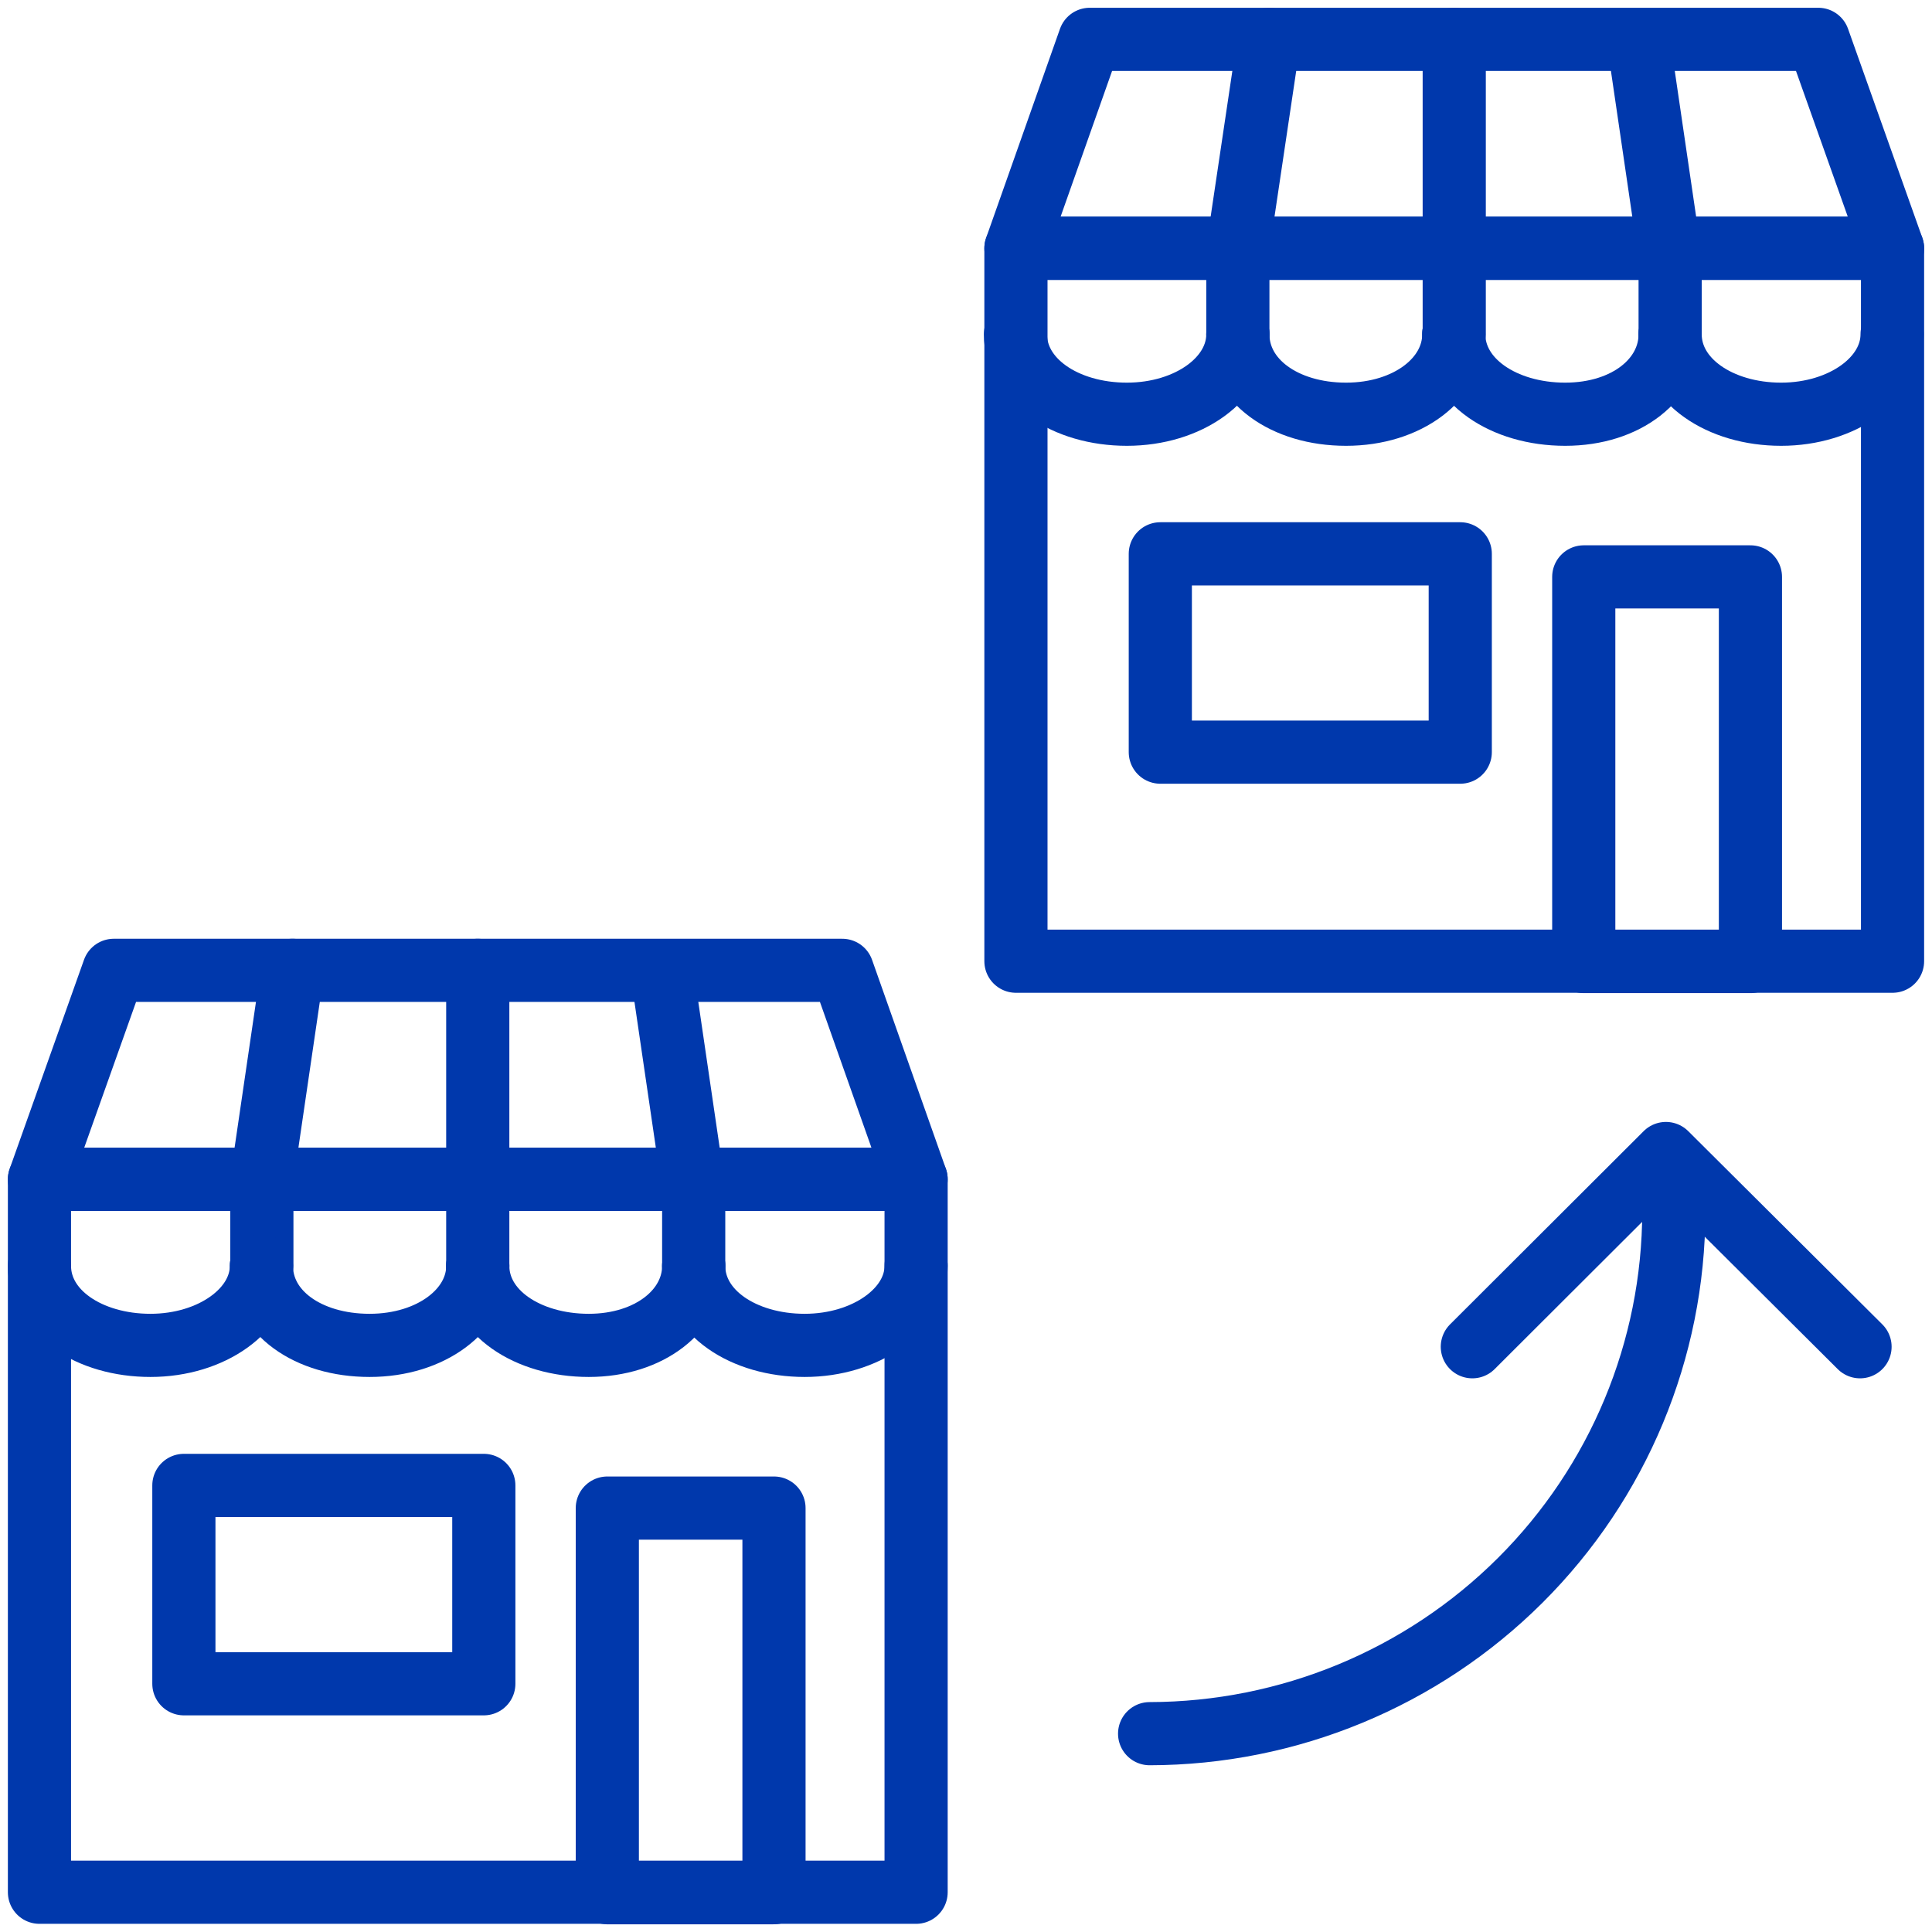 <svg width="52" height="52" viewBox="0 0 52 52" fill="none" xmlns="http://www.w3.org/2000/svg">
<g clip-path="url(#clip0_6059_18997)">
<path d="M50.938 6.684H27.344V25.871H50.938V6.684Z" stroke="#0038AC" stroke-width="1.7" stroke-linecap="round" stroke-linejoin="round"/>
<path d="M48.939 1.059H29.331L27.344 6.683H50.938L48.939 1.059Z" stroke="#0038AC" stroke-width="1.7" stroke-linecap="round" stroke-linejoin="round"/>
<path d="M39.141 1.059V8.997" stroke="#0038AC" stroke-width="1.7" stroke-linecap="round" stroke-linejoin="round"/>
<path d="M44.127 1.293L44.952 6.917V8.995" stroke="#0038AC" stroke-width="1.7" stroke-linecap="round" stroke-linejoin="round"/>
<path d="M34.155 1.059L33.317 6.683V8.997" stroke="#0038AC" stroke-width="1.7" stroke-linecap="round" stroke-linejoin="round"/>
<path d="M27.331 8.996C27.331 10.24 28.668 11.149 30.33 11.149C31.992 11.149 33.317 10.191 33.317 8.996" stroke="#0038AC" stroke-width="1.7" stroke-linecap="round" stroke-linejoin="round"/>
<path d="M33.317 8.996C33.317 10.24 34.567 11.149 36.229 11.149C37.891 11.149 39.129 10.191 39.129 8.996" stroke="#0038AC" stroke-width="1.7" stroke-linecap="round" stroke-linejoin="round"/>
<path d="M39.128 8.996C39.128 10.24 40.465 11.149 42.127 11.149C43.789 11.149 44.952 10.191 44.952 8.996" stroke="#0038AC" stroke-width="1.7" stroke-linecap="round" stroke-linejoin="round"/>
<path d="M44.952 8.996C44.952 10.24 46.289 11.149 47.939 11.149C49.589 11.149 50.926 10.191 50.926 8.996" stroke="#0038AC" stroke-width="1.7" stroke-linecap="round" stroke-linejoin="round"/>
<path d="M47.113 15.527H42.627V25.88H47.113V15.527Z" stroke="#0038AC" stroke-width="1.7" stroke-linecap="round" stroke-linejoin="round"/>
<path d="M39.303 14.906H31.23V20.244H39.303V14.906Z" stroke="#0038AC" stroke-width="1.7" stroke-linecap="round" stroke-linejoin="round"/>
<path d="M24.657 31.742H1.062V50.93H24.657V31.742Z" stroke="#0038AC" stroke-width="1.7" stroke-linecap="round" stroke-linejoin="round"/>
<path d="M22.67 26.117H3.062L1.062 31.741H24.657L22.67 26.117Z" stroke="#0038AC" stroke-width="1.7" stroke-linecap="round" stroke-linejoin="round"/>
<path d="M12.859 26.117V34.068" stroke="#0038AC" stroke-width="1.7" stroke-linecap="round" stroke-linejoin="round"/>
<path d="M17.846 26.355L18.671 31.98V34.07" stroke="#0038AC" stroke-width="1.7" stroke-linecap="round" stroke-linejoin="round"/>
<path d="M7.873 26.117L7.048 31.741V34.068" stroke="#0038AC" stroke-width="1.7" stroke-linecap="round" stroke-linejoin="round"/>
<path d="M1.062 34.07C1.062 35.315 2.4 36.211 4.049 36.211C5.699 36.211 7.036 35.252 7.036 34.07" stroke="#0038AC" stroke-width="1.7" stroke-linecap="round" stroke-linejoin="round"/>
<path d="M7.036 34.07C7.036 35.315 8.286 36.211 9.948 36.211C11.61 36.211 12.86 35.252 12.86 34.07" stroke="#0038AC" stroke-width="1.7" stroke-linecap="round" stroke-linejoin="round"/>
<path d="M12.859 34.07C12.859 35.315 14.197 36.211 15.846 36.211C17.496 36.211 18.671 35.252 18.671 34.07" stroke="#0038AC" stroke-width="1.7" stroke-linecap="round" stroke-linejoin="round"/>
<path d="M18.671 34.07C18.671 35.315 20.008 36.211 21.658 36.211C23.307 36.211 24.657 35.252 24.657 34.07" stroke="#0038AC" stroke-width="1.7" stroke-linecap="round" stroke-linejoin="round"/>
<path d="M20.832 40.59H16.346V50.943H20.832V40.59Z" stroke="#0038AC" stroke-width="1.7" stroke-linecap="round" stroke-linejoin="round"/>
<path d="M13.022 39.98H4.949V45.319H13.022V39.98Z" stroke="#0038AC" stroke-width="1.7" stroke-linecap="round" stroke-linejoin="round"/>
<path d="M30.942 46.662C34.684 46.656 38.271 45.172 40.916 42.536C43.561 39.9 45.048 36.328 45.051 32.602" stroke="#0038AC" stroke-width="1.7" stroke-linecap="round" stroke-linejoin="round"/>
<path d="M39.628 36.248L44.839 31.047L50.063 36.248" stroke="#0038AC" stroke-width="1.7" stroke-linecap="round" stroke-linejoin="round"/>
</g>
<defs>
<clipPath id="clip0_6059_18997">
<rect width="52" height="52" fill="white"/>
</clipPath>
</defs>
</svg>
